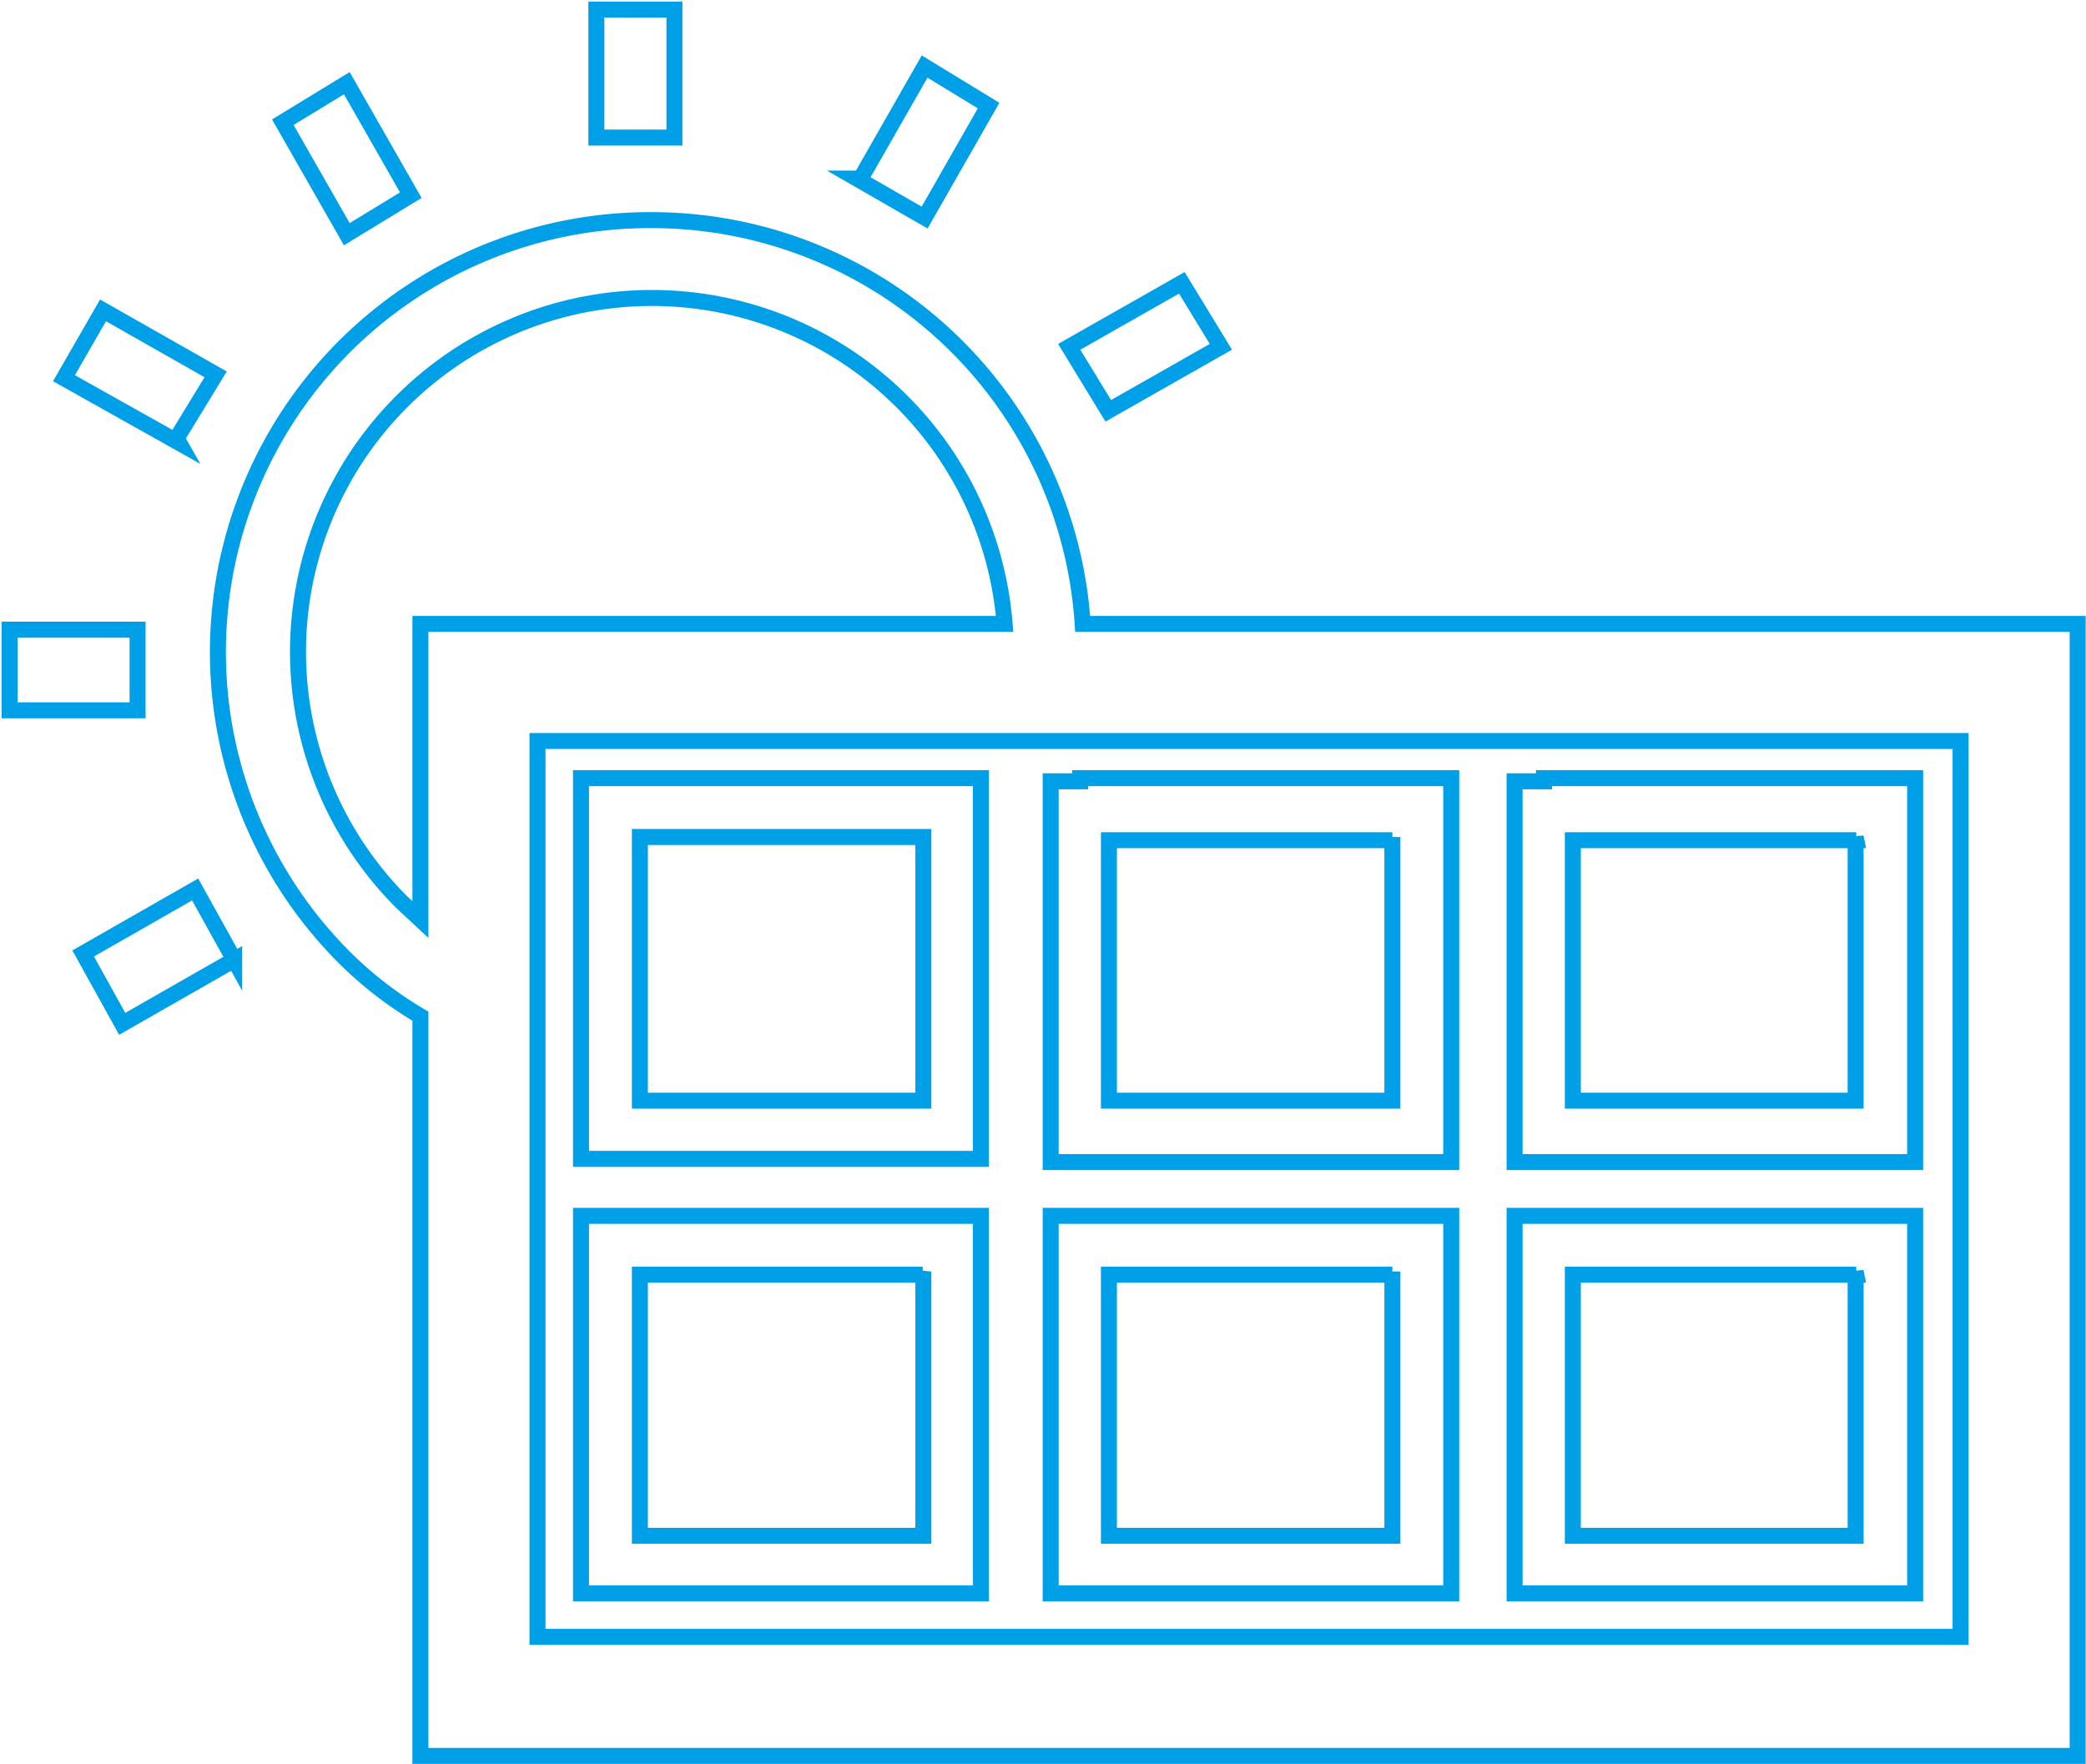 <svg xmlns="http://www.w3.org/2000/svg" viewBox="0 0 32.6 27.57"><defs><style>.cls-1{fill:none;stroke:#00a0e9;stroke-miterlimit:10;stroke-width:0.25px;fill-rule:evenodd;}</style></defs><title>资源 6</title><g id="图层_2" data-name="图层 2"><g id="图层_1-2" data-name="图层 1"><path class="cls-1" d="M10.19,3.44a6.75,6.75,0,0,1,6.73,6.31H32.47V27.44H6.57V15.88A6,6,0,0,1,5.42,15,6.75,6.75,0,0,1,10.19,3.44ZM3.66,15,3.05,13.9l-1.75,1L1.91,16l1.75-1Zm-1.51-3.9h-2V9.84h2v1.22ZM2.8,6.92,1,5.91l.61-1.06,1.76,1-.61,1ZM5.42,3.66l1-.61-1-1.75-1,.61,1,1.75ZM16.71,5.42l.61,1,1.76-1-.61-1-1.76,1ZM13.45,2.79l1-1.75,1,.61-1,1.75-1.06-.61ZM9.32,2.15v-2h1.22v2ZM24.13,19h-.46V24.9h6.26V19h-5.8Zm4.88.92H24.58V24H29V19.87ZM16.88,19h-.46V24.9h6.26V19h-5.8Zm4.88.92H17.33V24h4.43V19.87ZM9.53,19H9.08V24.9h6.25V19H9.53Zm4.89.92H10V24h4.43V19.87Zm9.71-7.71h-.46v5.95h6.26V12.16h-5.8Zm4.88.92H24.58V17.2H29V13.08Zm-12.13-.92h-.46v5.95h6.26V12.16h-5.8Zm4.88.92H17.33V17.2h4.43V13.08ZM9.53,12.16H9.08v5.95h6.25V12.16H9.53Zm4.89.92H10V17.2h4.43V13.08ZM15.7,9.75A5.53,5.53,0,1,0,6.28,14.1l.29.27V9.75H15.7Zm14.94,1.83H8.4v14H30.64Z"/></g></g></svg>